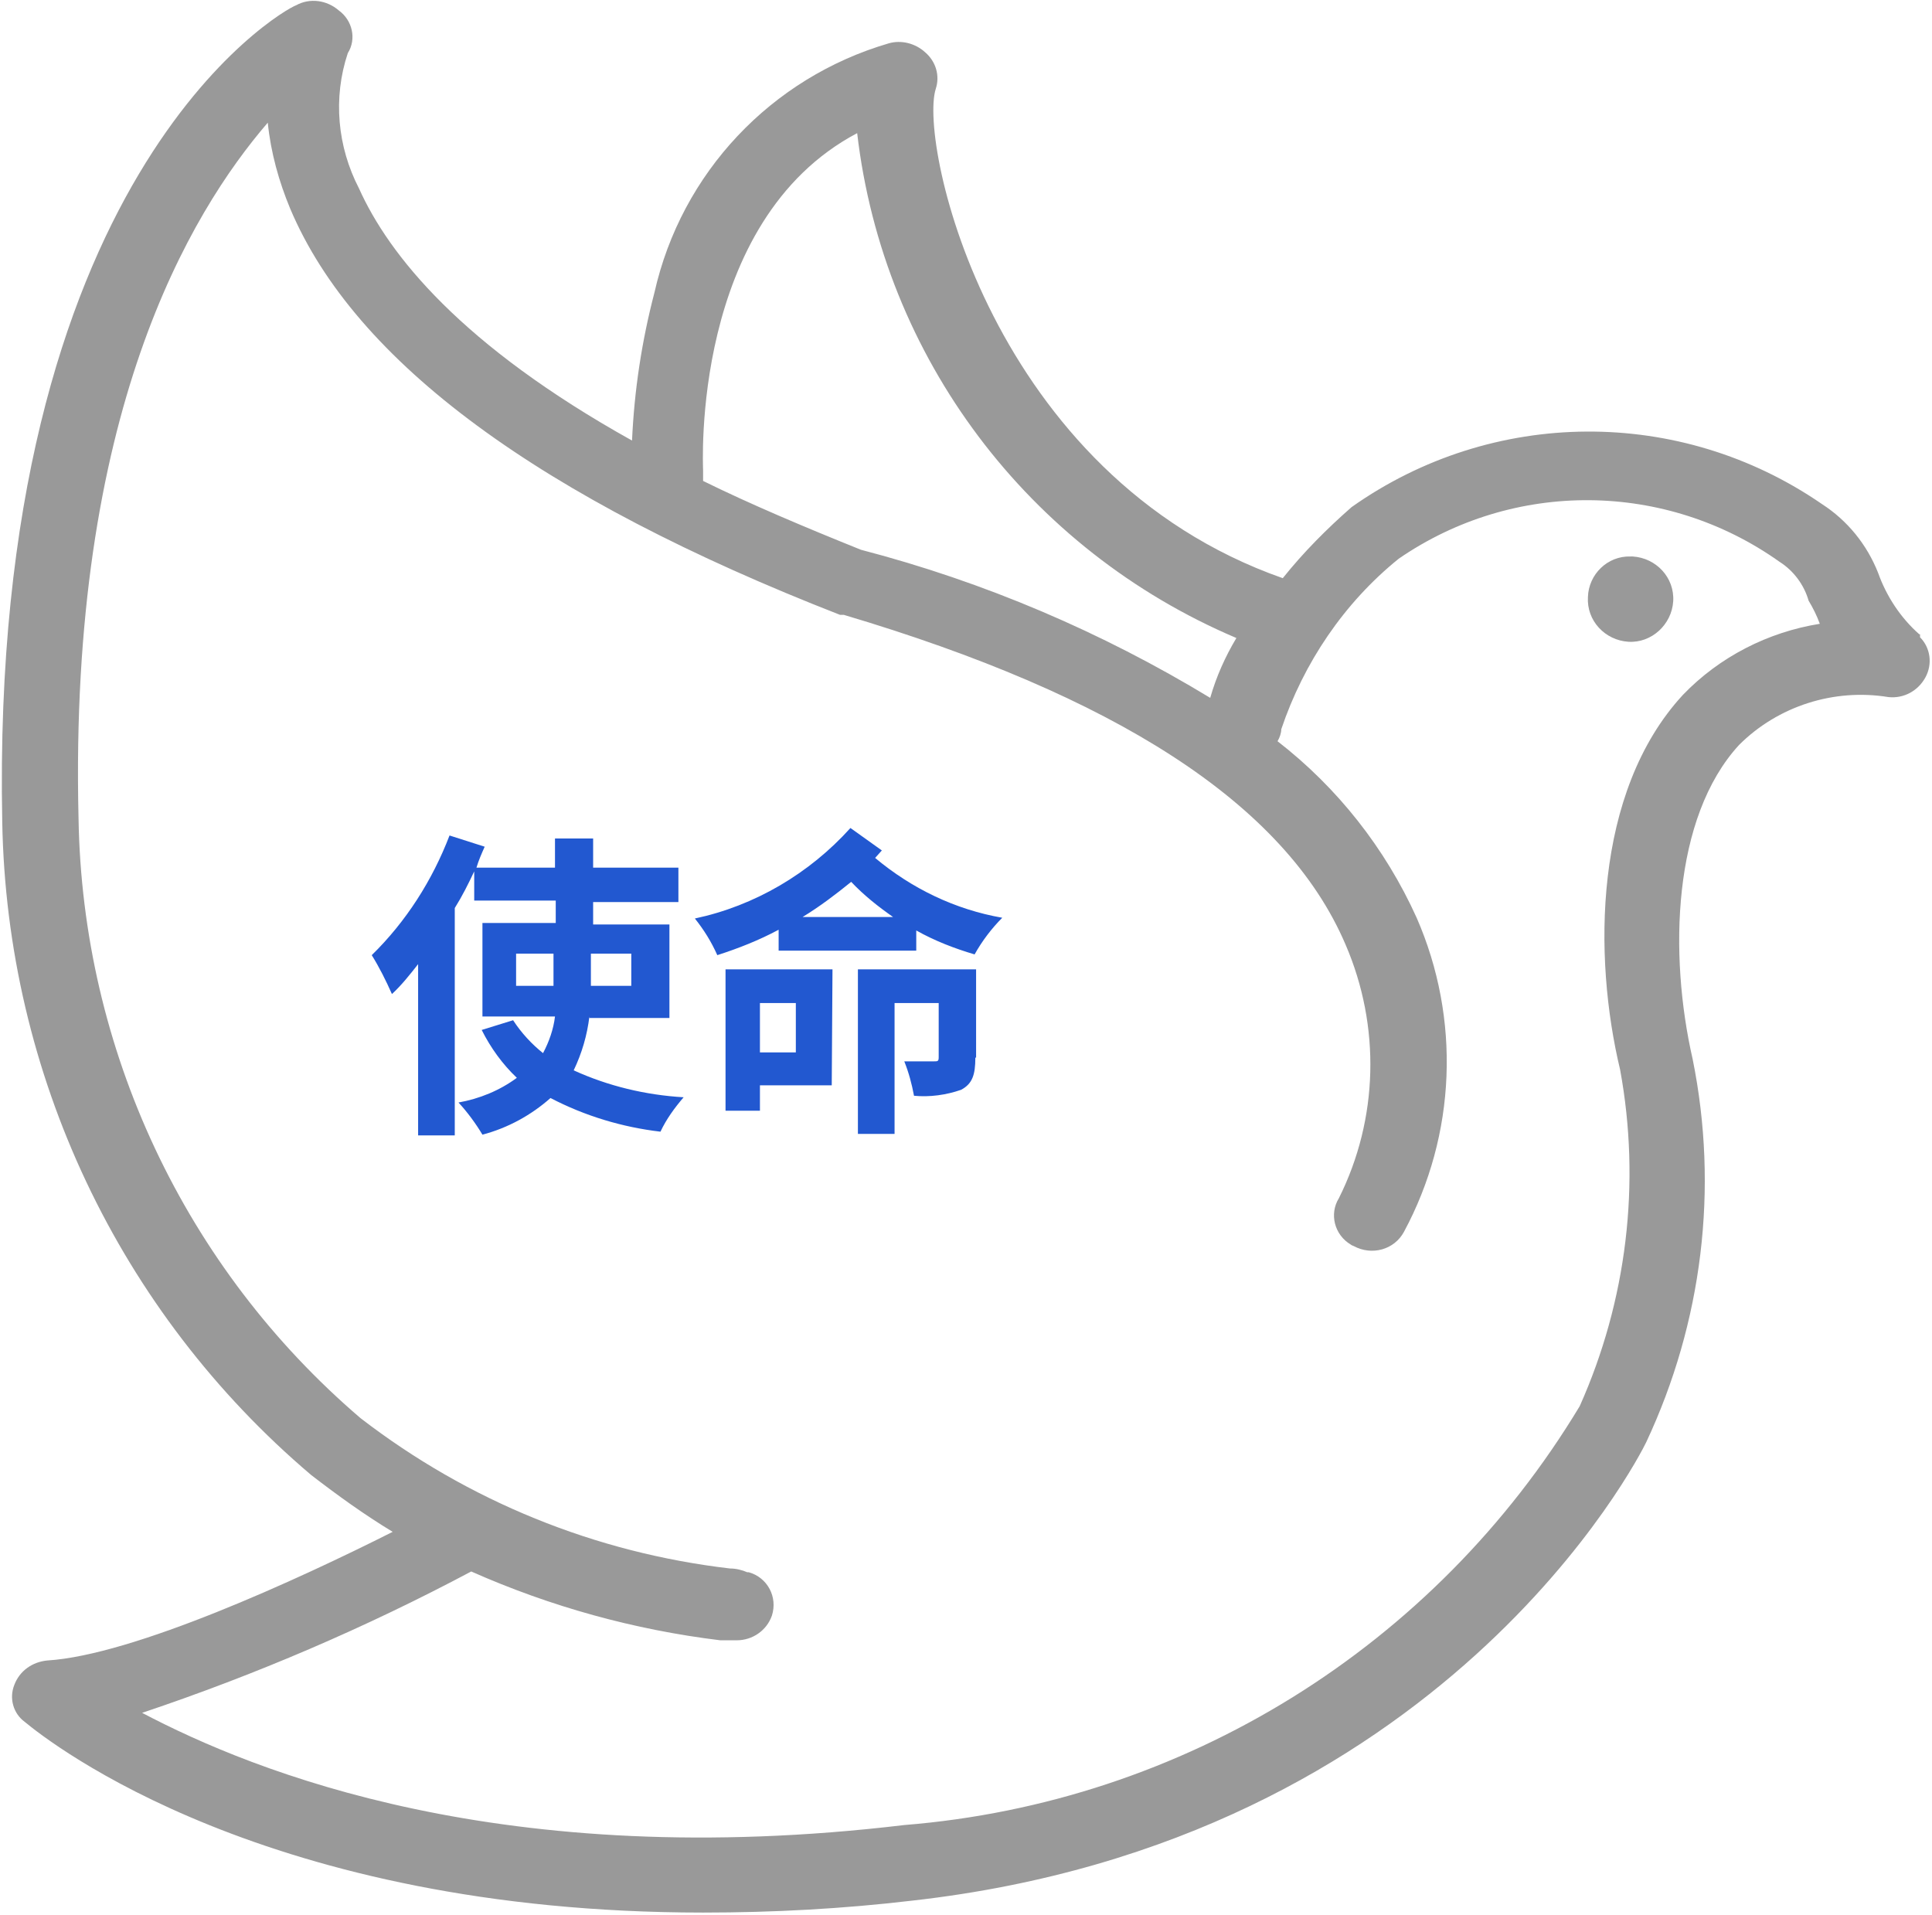 <?xml version="1.0" encoding="utf-8"?>
<!-- Generator: Adobe Illustrator 19.0.0, SVG Export Plug-In . SVG Version: 6.00 Build 0)  -->
<svg version="1.1" id="图层_1" xmlns="http://www.w3.org/2000/svg" xmlns:xlink="http://www.w3.org/1999/xlink" x="0px" y="0px"
	 viewBox="-176 269 258.3 256" style="enable-background:new -176 269 258.3 256;" xml:space="preserve">
<style type="text/css">
	.st0{fill:#999999;}
	.st1{fill:#2258D0;}
</style>
<path class="st0" d="M80.6,353.8c-2.5-2.2-4.4-5.1-5.5-8.2c-1.5-3.8-4.1-7-7.5-9.2c-19-13.1-44.1-12.9-62.9,0.4
	c-3.3,2.9-6.4,6-9.2,9.5c-39-13.7-48.7-58-46.4-65.4c0.6-1.8,0-3.7-1.4-4.9c-1.3-1.2-3.2-1.7-4.9-1.2c-15.7,4.6-27.7,17.3-31.3,33.3
	c-1.7,6.5-2.7,13.1-3,19.8c-22.8-12.7-32.5-24.8-36.5-33.7c-2.9-5.6-3.5-12.1-1.5-18.1c1.2-1.9,0.6-4.4-1.2-5.7
	c-1.6-1.4-3.9-1.7-5.7-0.7c-2,0.7-41,23.1-39.3,109.2c0.6,33.7,15.6,65.5,41.3,87.3c3.5,2.7,7.1,5.3,10.9,7.6
	c-12.7,6.4-34.7,16.5-46.2,17.2c-2,0.2-3.7,1.4-4.4,3.3c-0.7,1.8-0.1,3.8,1.4,4.9c3.5,2.9,32.3,25.5,90.7,25.5
	c9.4,0,18.7-0.5,28-1.6c71-8,97.1-59.2,98.1-61.3c7.5-16,9.7-33.9,6.2-51.2c-3.2-14-2.7-32.3,6.2-42c5.2-5.2,12.7-7.6,20-6.4
	c2,0.2,3.9-0.8,4.9-2.6c1-1.8,0.7-4-0.7-5.4V353.8z M-61.4,286.8c3.5,30,22.9,55.7,50.7,67.5c-1.5,2.5-2.7,5.2-3.5,8
	c-14.5-8.8-30.2-15.5-46.7-19.8c-7.7-3.1-14.8-6.1-21.1-9.2v-1.4C-82,331.4-83.7,298.6-61.4,286.8z M49,361.9
	c-12,13-12,35.1-8.4,50.1c2.8,15.2,0.9,30.9-5.4,45C15.8,489.2-17.8,510-55.1,513c-53.6,6.4-86.9-7.1-101.9-15
	c15.2-5.1,29.9-11.4,44-18.9c10.6,4.7,21.8,7.8,33.3,9.2h2.2c2.1,0,4-1.3,4.7-3.3c0.8-2.5-0.6-5.1-3.1-5.8c-0.1,0-0.1,0-0.2,0
	c-0.7-0.3-1.5-0.5-2.3-0.5c-18-2.1-35-9-49.4-20.1c-23.5-20.1-37.2-49.3-37.7-80.2c-1.3-54.1,14.9-80.9,25.3-93
	c0.4,4,1.5,7.9,3,11.5c8.7,20.6,33.5,38.7,73.5,54.3h0.5c36,10.7,59,25.1,67.1,44.1c4.7,10.9,4.4,23.3-0.9,33.9
	c-1.3,2.1-0.6,4.9,1.6,6.2c0.1,0.1,0.2,0.1,0.4,0.2c2.4,1.3,5.4,0.5,6.7-1.9c7-13,7.6-28.5,1.7-42c-4.2-9.3-10.6-17.4-18.6-23.6
	c0.3-0.5,0.5-1.1,0.5-1.6c3-8.9,8.4-16.9,15.7-22.8c15.4-10.6,35.7-10.4,50.9,0.4c1.9,1.2,3.3,3.1,3.9,5.2c0.6,1,1.1,2,1.5,3.1
	C60.4,353.5,53.9,356.8,49,361.9L49,361.9z"/>
<path class="st0" d="M36.3,348.8c-0.2,3.2,2.3,5.8,5.4,6s5.8-2.3,6-5.4c0.2-3.2-2.3-5.8-5.4-6c-0.1,0-0.2,0-0.3,0
	C38.9,343.3,36.4,345.8,36.3,348.8C36.3,348.8,36.3,348.8,36.3,348.8z"/>
<path class="st1" d="M-97.2,404.9c-0.3,2.5-1,4.9-2.1,7.2c4.6,2.1,9.6,3.3,14.7,3.6c-1.2,1.4-2.3,2.9-3.1,4.6
	c-5.1-0.6-10.1-2.1-14.7-4.5c-2.6,2.3-5.7,4-9.1,4.9c-0.9-1.5-2-3-3.2-4.3c2.8-0.5,5.5-1.6,7.8-3.3c-1.9-1.8-3.5-4-4.7-6.4l4.2-1.3
	c1.1,1.7,2.5,3.2,4,4.4c0.8-1.5,1.4-3.2,1.6-4.9h-9.7v-12.5h9.8v-3h-10.9v-3.9c-0.8,1.7-1.6,3.3-2.6,4.9v30.4h-4.9v-22.9
	c-1.1,1.4-2.2,2.8-3.5,4c-0.8-1.8-1.7-3.6-2.7-5.2c4.6-4.5,8.1-10,10.4-16l4.7,1.5c-0.4,0.9-0.8,1.8-1.1,2.8h10.5v-3.9h5.1v3.9h11.4
	v4.6h-11.4v3h10.2v12.5H-97.2z M-102,400.8v-4.3h-5v4.3H-102z M-97,396.5v4.3h5.4v-4.3H-97z M-58.1,382.7l-0.9,1
	c4.9,4.1,10.7,6.9,17,8c-1.4,1.4-2.7,3.1-3.7,4.9c-2.7-0.8-5.3-1.8-7.8-3.2v2.7h-18.4v-2.8c-2.6,1.4-5.4,2.5-8.2,3.4
	c-0.8-1.8-1.8-3.4-3-4.9c8-1.7,15.3-6,20.8-12.1L-58.1,382.7z M-64.8,414.1h-9.6v3.4H-79v-18.9h14.3L-64.8,414.1z M-74.4,403.1v6.6
	h4.8v-6.6H-74.4z M-56.6,391.6c-2-1.4-3.9-2.9-5.6-4.7c-2.1,1.7-4.2,3.3-6.5,4.7H-56.6z M-45.6,410.4c0,2.3-0.4,3.5-1.9,4.3
	c-2,0.7-4.2,1-6.3,0.8c-0.3-1.6-0.7-3.1-1.3-4.6h3.9c0.6,0,0.7,0,0.7-0.6v-7.2h-5.9v17.5h-4.9v-22h15.8V410.4z"/>
</svg>
